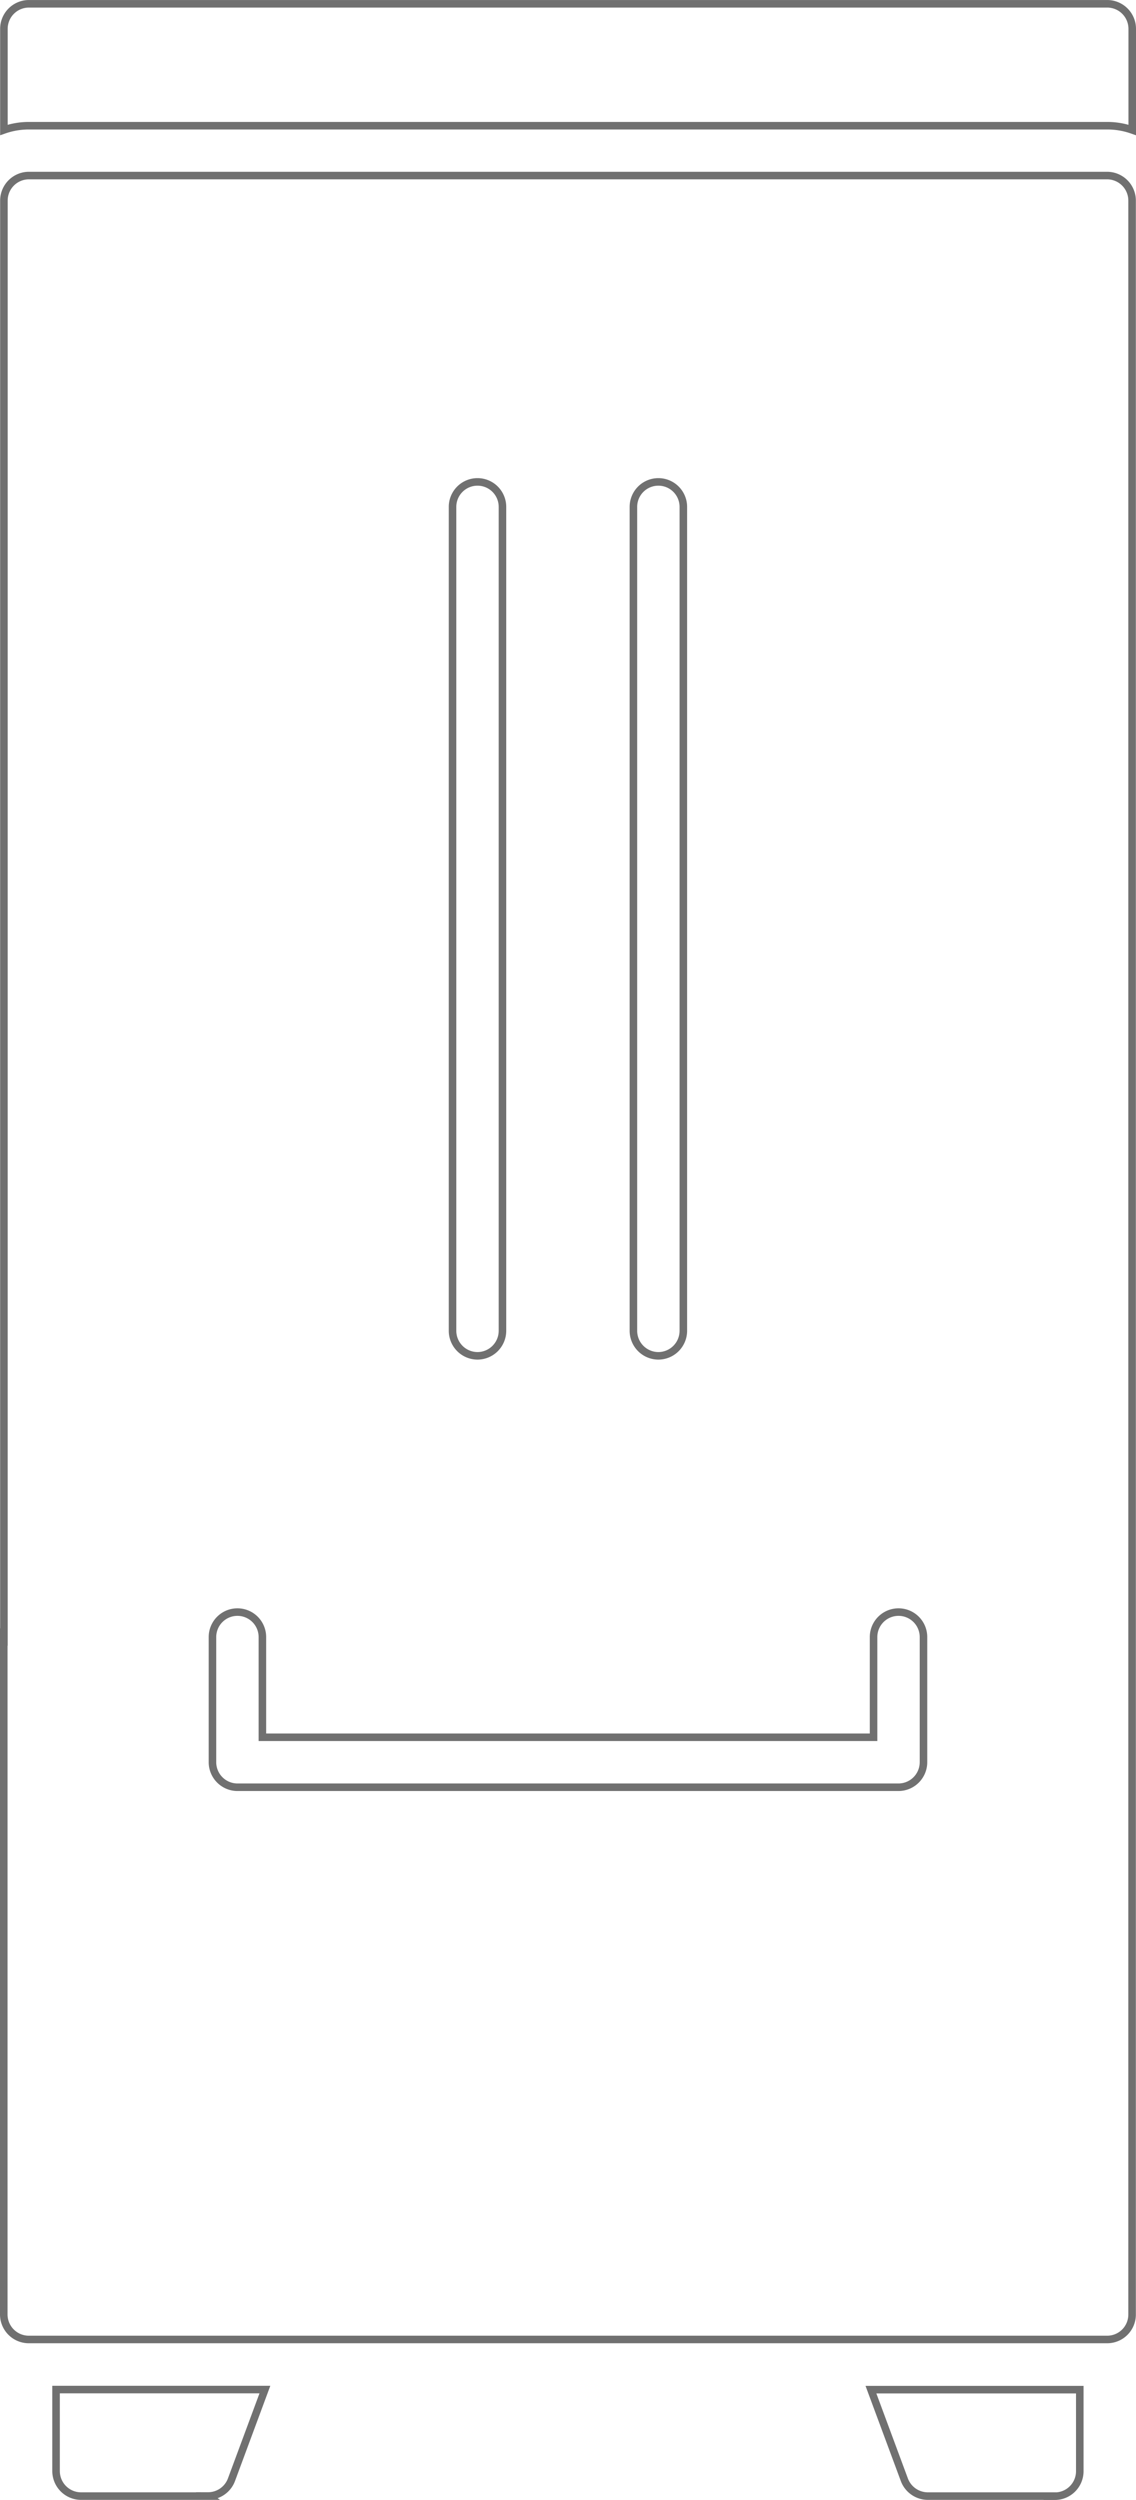 <svg xmlns="http://www.w3.org/2000/svg" width="150.572" height="331.078" viewBox="0 0 150.572 331.078">
  <defs>
    <style>
      .cls-1 {
        fill: none;
        stroke: #707070;
        fill-rule: evenodd;
      }
    </style>
  </defs>
  <g id="noun-refrigerator-7918967" transform="translate(0.5 0.5)">
    <path id="Path_76" data-name="Path 76" class="cls-1" d="M427.919,1035.829H411.075a3.319,3.319,0,0,1-3.309-3.309v-10.8h27.681l-4.434,11.946a3.315,3.315,0,0,1-3.111,2.151Z" transform="translate(-400.835 -705.767)"/>
    <path id="Path_77" data-name="Path 77" class="cls-1" d="M738.154,1035.859H721.311a3.331,3.331,0,0,1-3.111-2.151l-4.434-11.946h27.681v10.8a3.308,3.308,0,0,1-3.309,3.309Z" transform="translate(-598.826 -705.797)"/>
    <path id="Path_78" data-name="Path 78" class="cls-1" d="M388.18,143.317v-13.4a3.319,3.319,0,0,1,3.309-3.309H534.425a3.319,3.319,0,0,1,3.309,3.309v13.4a10,10,0,0,0-3.309-.563H391.489A10,10,0,0,0,388.18,143.317Z" transform="translate(-388.162 -126.606)"/>
    <path id="Path_79" data-name="Path 79" class="cls-1" d="M388.148,384.605V194.364a3.319,3.319,0,0,1,3.309-3.309H534.375a3.319,3.319,0,0,1,3.309,3.309V474.317a3.3,3.3,0,0,1-3.309,3.309H391.439a3.319,3.319,0,0,1-3.309-3.309V384.588Zm118.581,19.888H419.1a3.319,3.319,0,0,1-3.309-3.309V384.605a3.309,3.309,0,0,1,6.618,0v13.27h81.007v-13.27a3.309,3.309,0,0,1,6.618,0v16.579a3.319,3.319,0,0,1-3.309,3.309ZM450.92,347.361a3.319,3.319,0,0,1-3.309-3.309V234.934a3.309,3.309,0,1,1,6.618,0V344.052A3.319,3.319,0,0,1,450.92,347.361Zm23.975,0a3.319,3.319,0,0,1-3.309-3.309V234.934a3.309,3.309,0,1,1,6.618,0V344.052A3.319,3.319,0,0,1,474.895,347.361Z" transform="translate(-388.13 -168.306)"/>
  </g>
</svg>
